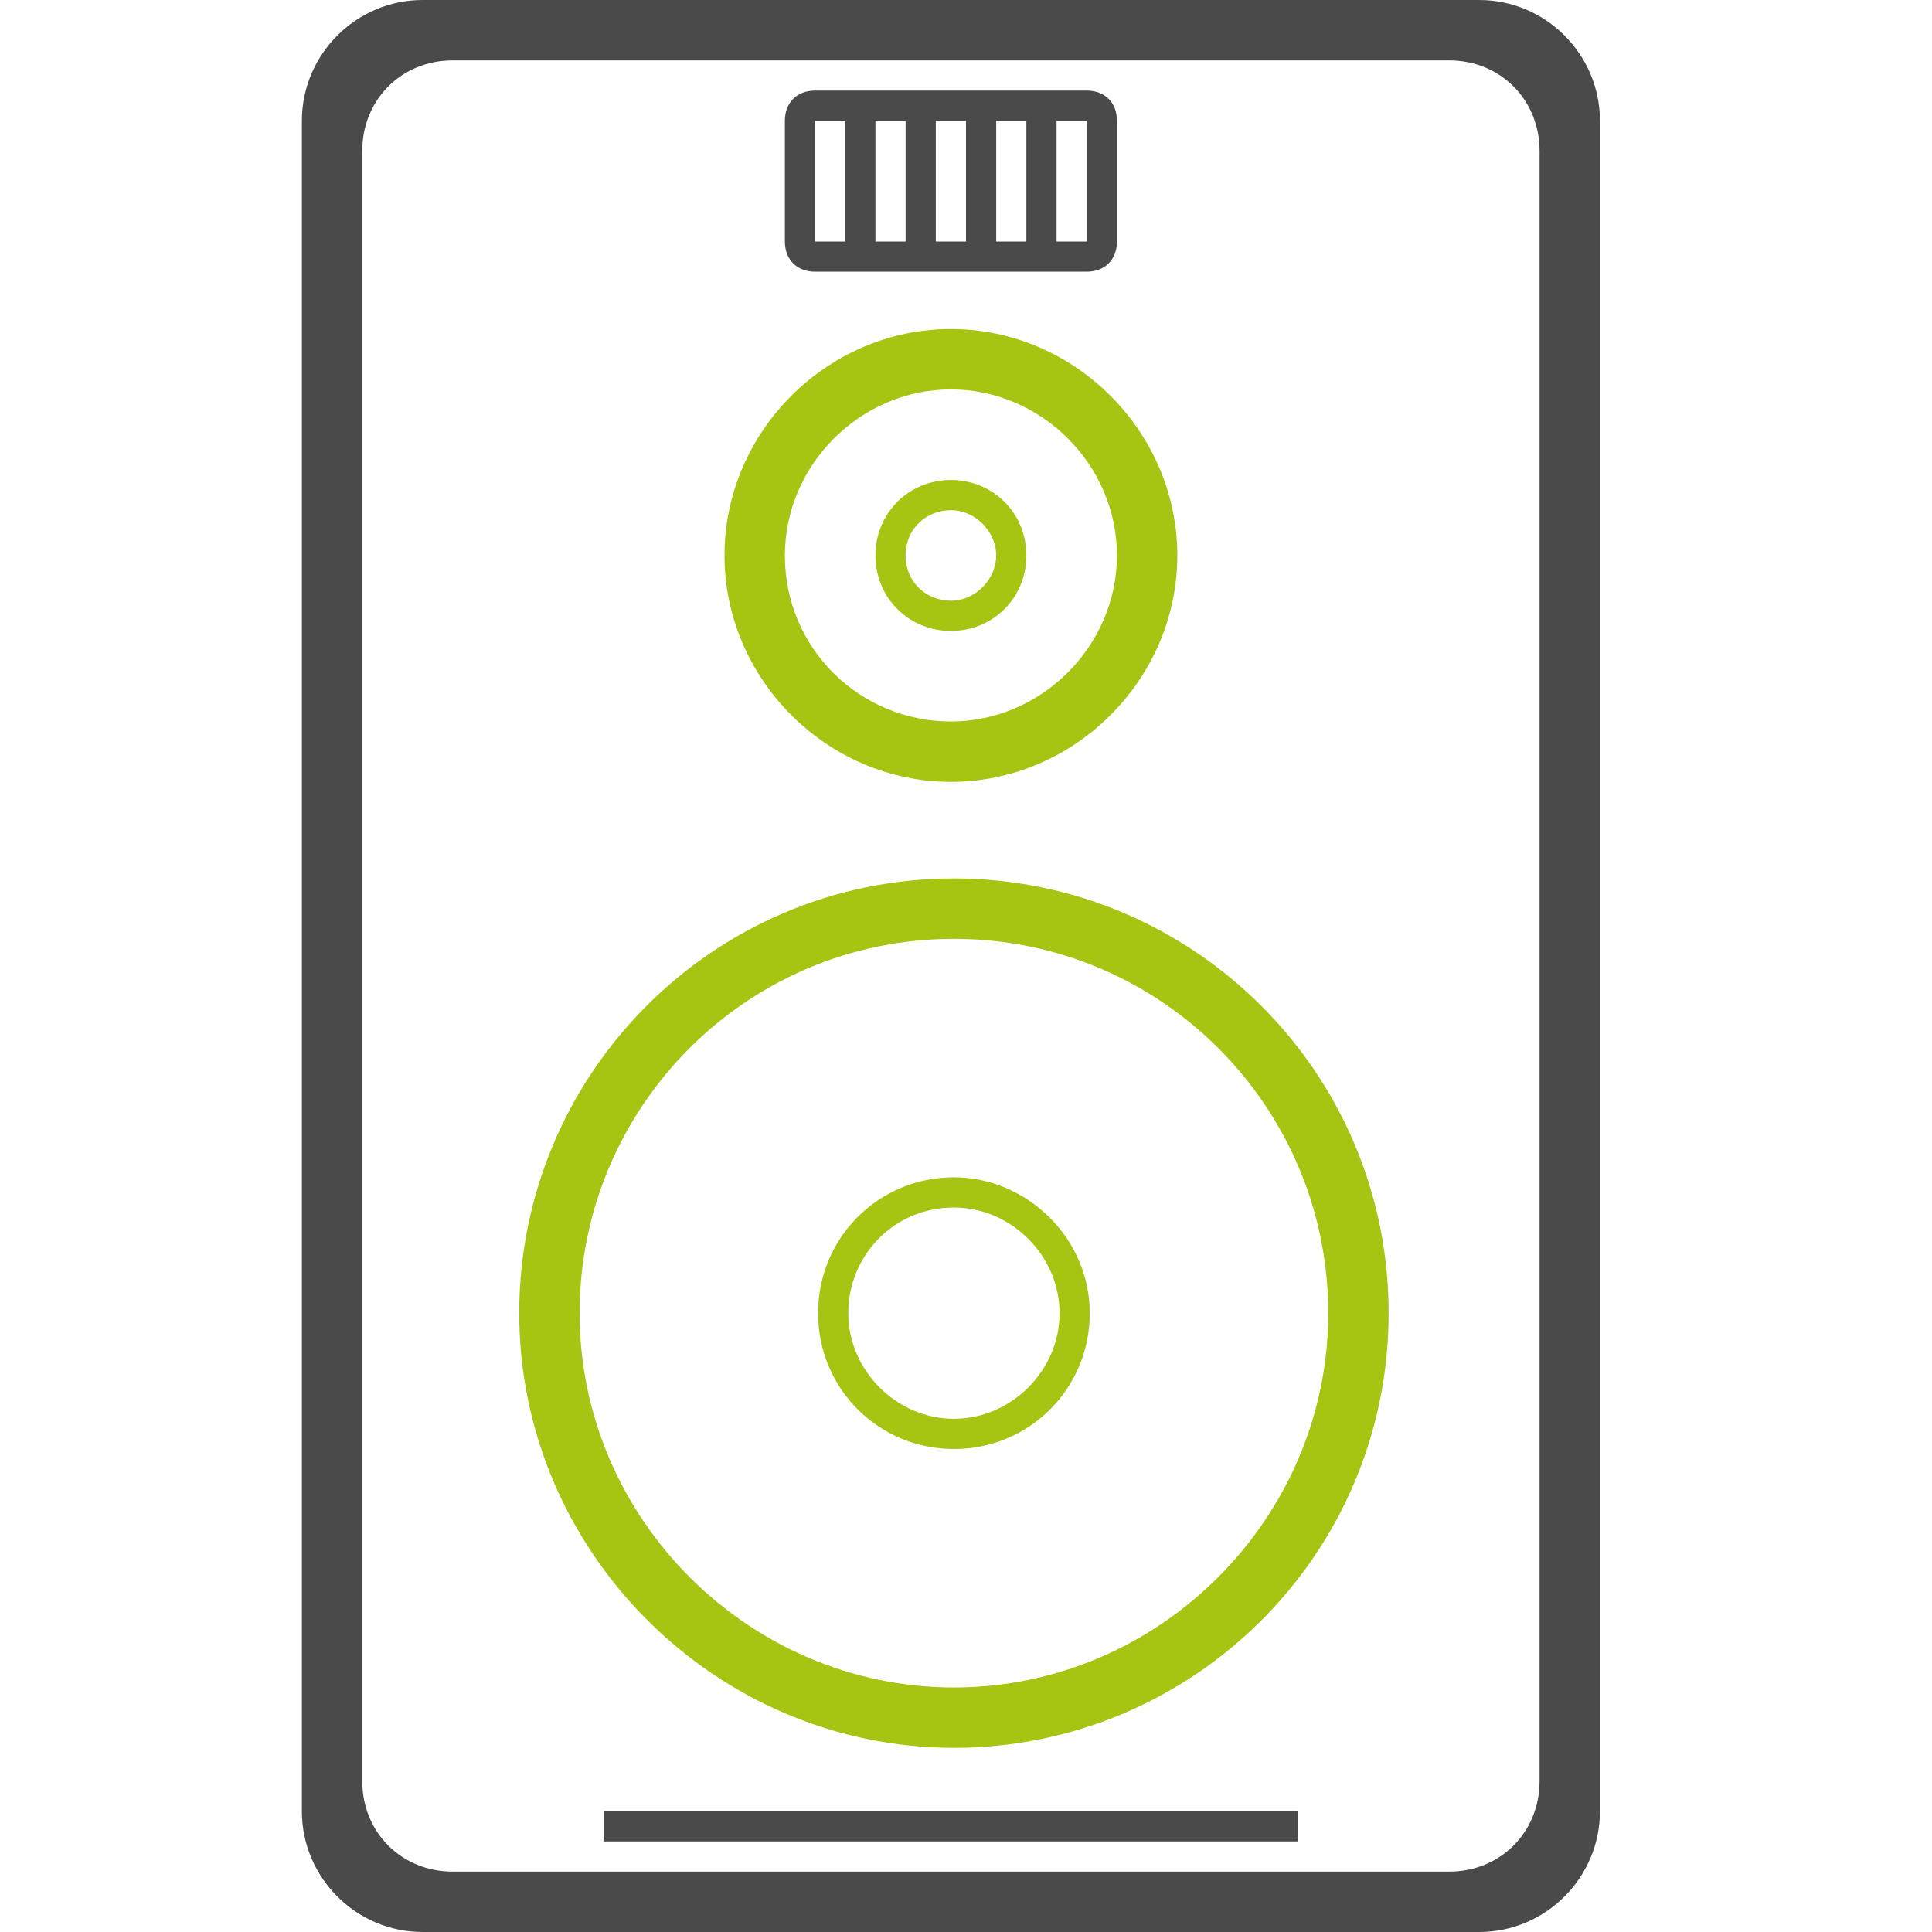 <?xml version="1.0" encoding="utf-8"?>
<!-- Generator: Adobe Illustrator 21.0.0, SVG Export Plug-In . SVG Version: 6.00 Build 0)  -->
<svg version="1.1" id="Layer_1" xmlns="http://www.w3.org/2000/svg" xmlns:xlink="http://www.w3.org/1999/xlink" x="0px" y="0px"
	 viewBox="0 0 64 64" style="enable-background:new 0 0 64 64;" xml:space="preserve">
<style type="text/css">
	.st0{fill:#4A4A4A;}
	.st1{fill:#A6C412;}
</style>
<title>1</title>
<desc>Created with Sketch.</desc>
<g>
	<path class="st0" d="M15,2c-1.7,0-3,1.3-3,3v54c0,1.7,1.3,3,3,3h33c1.7,0,3-1.3,3-3V5c0-1.7-1.3-3-3-3H15z M14,0h35
		c2.2,0,4,1.8,4,4v56c0,2.2-1.8,4-4,4H14c-2.2,0-4-1.8-4-4V4C10,1.8,11.8,0,14,0z M27,4v4h9V4H27z M27,3h9c0.6,0,1,0.4,1,1v4
		c0,0.6-0.4,1-1,1h-9c-0.6,0-1-0.4-1-1V4C26,3.4,26.4,3,27,3z M28,4v4h1V4H28z M30,4v4h1V4H30z M34,4v4h1V4H34z M32,4v4h1V4H32z
		 M20,60h23v1H20V60z"/>
</g>
<path class="st1" d="M31.6,31.1c6.9,0,12.4,5.6,12.4,12.4s-5.6,12.4-12.4,12.4s-12.4-5.6-12.4-12.4S24.7,31.1,31.6,31.1 M31.6,29.1
	c-8,0-14.4,6.5-14.4,14.4s6.5,14.4,14.4,14.4S46,51.5,46,43.5S39.5,29.1,31.6,29.1L31.6,29.1z"/>
<path class="st1" d="M31.5,12.9c3,0,5.5,2.5,5.5,5.5c0,3-2.5,5.5-5.5,5.5S26,21.5,26,18.4C26,15.4,28.5,12.9,31.5,12.9 M31.5,10.9
	c-4.1,0-7.5,3.4-7.5,7.5s3.4,7.5,7.5,7.5s7.5-3.4,7.5-7.5S35.6,10.9,31.5,10.9L31.5,10.9z"/>
<path class="st1" d="M31.6,40c1.9,0,3.5,1.6,3.5,3.5S33.5,47,31.6,47s-3.5-1.6-3.5-3.5S29.6,40,31.6,40 M31.6,39
	c-2.5,0-4.5,2-4.5,4.5s2,4.5,4.5,4.5s4.5-2,4.5-4.5S34,39,31.6,39L31.6,39z"/>
<path class="st1" d="M31.5,16.9c0.8,0,1.5,0.7,1.5,1.5s-0.7,1.5-1.5,1.5S30,19.3,30,18.4S30.7,16.9,31.5,16.9 M31.5,15.9
	c-1.4,0-2.5,1.1-2.5,2.5s1.1,2.5,2.5,2.5s2.5-1.1,2.5-2.5S32.9,15.9,31.5,15.9L31.5,15.9z"/>
</svg>
